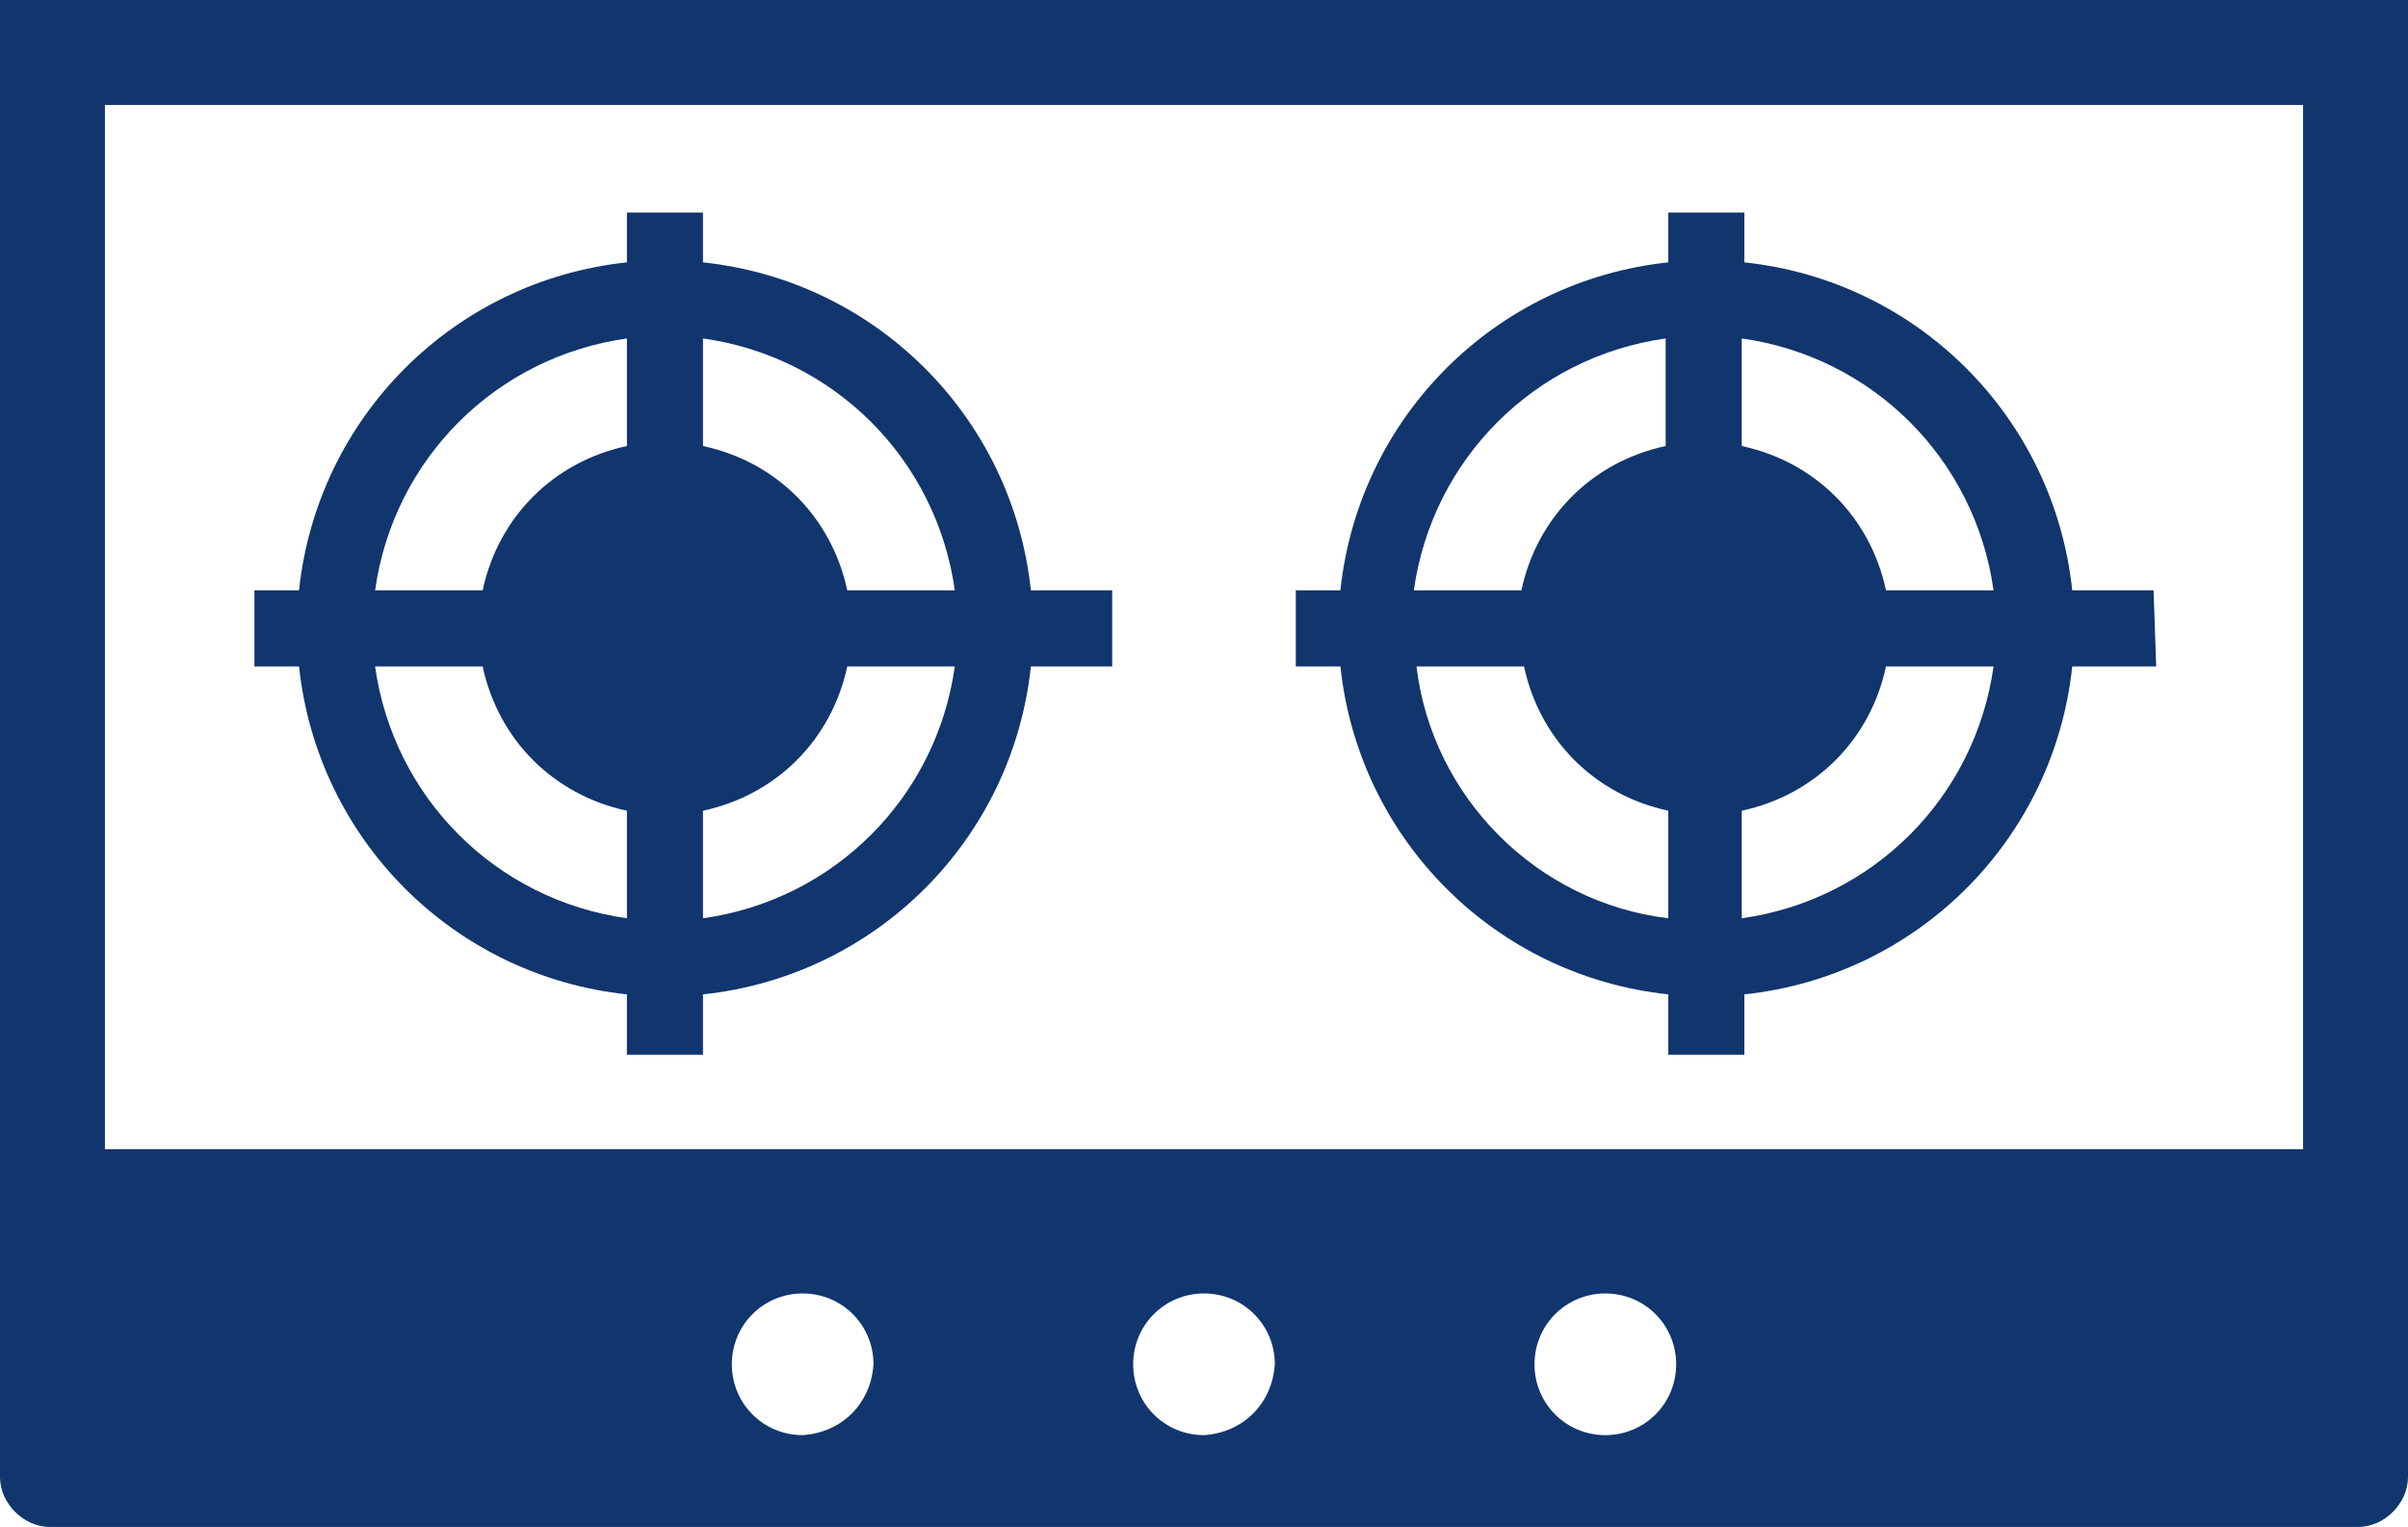 <?xml version="1.0" encoding="utf-8"?>
<!-- Generator: Adobe Illustrator 24.1.2, SVG Export Plug-In . SVG Version: 6.00 Build 0)  -->
<svg version="1.1" id="Layer_1" xmlns="http://www.w3.org/2000/svg" xmlns:xlink="http://www.w3.org/1999/xlink" x="0px" y="0px"
	 viewBox="0 0 91.8 58.2" style="enable-background:new 0 0 91.8 58.2;" xml:space="preserve">
<style type="text/css">
	.st0{fill:#11356D;}
</style>
<g id="Layer_2_1_">
	<g id="レイヤー_1">
		<path class="st0" d="M42.4,22.5h-3.1c-0.7-6.6-5.9-11.8-12.5-12.5V8.1h-2.9V10c-6.6,0.7-11.8,5.9-12.5,12.5H9.7v2.9h1.7
			c0.7,6.6,5.9,11.8,12.5,12.5v2.3h2.9v-2.3c6.6-0.7,11.8-5.9,12.5-12.5h3.1L42.4,22.5z M36.4,22.5h-4.1c-0.6-2.8-2.7-4.9-5.5-5.5
			v-4.1C31.8,13.6,35.7,17.5,36.4,22.5z M23.9,12.9V17c-2.8,0.6-4.9,2.7-5.5,5.5h-4.1C15,17.5,18.9,13.6,23.9,12.9z M14.3,25.4h4.1
			c0.6,2.8,2.7,4.9,5.5,5.5V35C18.9,34.3,15,30.4,14.3,25.4z M26.8,35v-4.1c2.8-0.6,4.9-2.7,5.5-5.5h4.1
			C35.7,30.4,31.8,34.3,26.8,35z M82.1,22.5H79c-0.7-6.6-5.9-11.8-12.5-12.5V8.1h-2.9V10c-6.6,0.7-11.8,5.9-12.5,12.5h-1.7v2.9h1.7
			C51.8,32,57,37.2,63.6,37.9v2.3h2.9v-2.3C73.1,37.2,78.3,32,79,25.4h3.2L82.1,22.5L82.1,22.5z M76,22.5h-4.1
			c-0.6-2.8-2.7-4.9-5.5-5.5v-4.1C71.4,13.6,75.3,17.5,76,22.5z M63.5,12.9V17c-2.8,0.6-4.9,2.7-5.5,5.5h-4.1
			C54.6,17.5,58.5,13.6,63.5,12.9z M54,25.4h4.1c0.6,2.8,2.7,4.9,5.5,5.5V35C58.6,34.4,54.6,30.4,54,25.4z M66.4,35v-4.1
			c2.8-0.6,4.9-2.7,5.5-5.5H76C75.3,30.4,71.4,34.3,66.4,35z"/>
		<path class="st0" d="M0,0v56.3c0,1,0.9,1.9,1.9,1.9c0,0,0,0,0,0h88c1,0,1.9-0.9,1.9-1.9v0V0H0z M30.6,54.7c-1.5,0-2.7-1.2-2.7-2.7
			c0-1.5,1.2-2.7,2.7-2.7c1.5,0,2.7,1.2,2.7,2.7l0,0C33.2,53.5,32.1,54.6,30.6,54.7z M45.9,54.7c-1.5,0-2.7-1.2-2.7-2.7
			s1.2-2.7,2.7-2.7s2.7,1.2,2.7,2.7C48.5,53.5,47.4,54.6,45.9,54.7z M61.2,54.7c-1.5,0-2.7-1.2-2.7-2.7s1.2-2.7,2.7-2.7
			s2.7,1.2,2.7,2.7C63.9,53.5,62.7,54.7,61.2,54.7z M87.8,43.8H4V4h83.8V43.8z"/>
	</g>
</g>
</svg>
